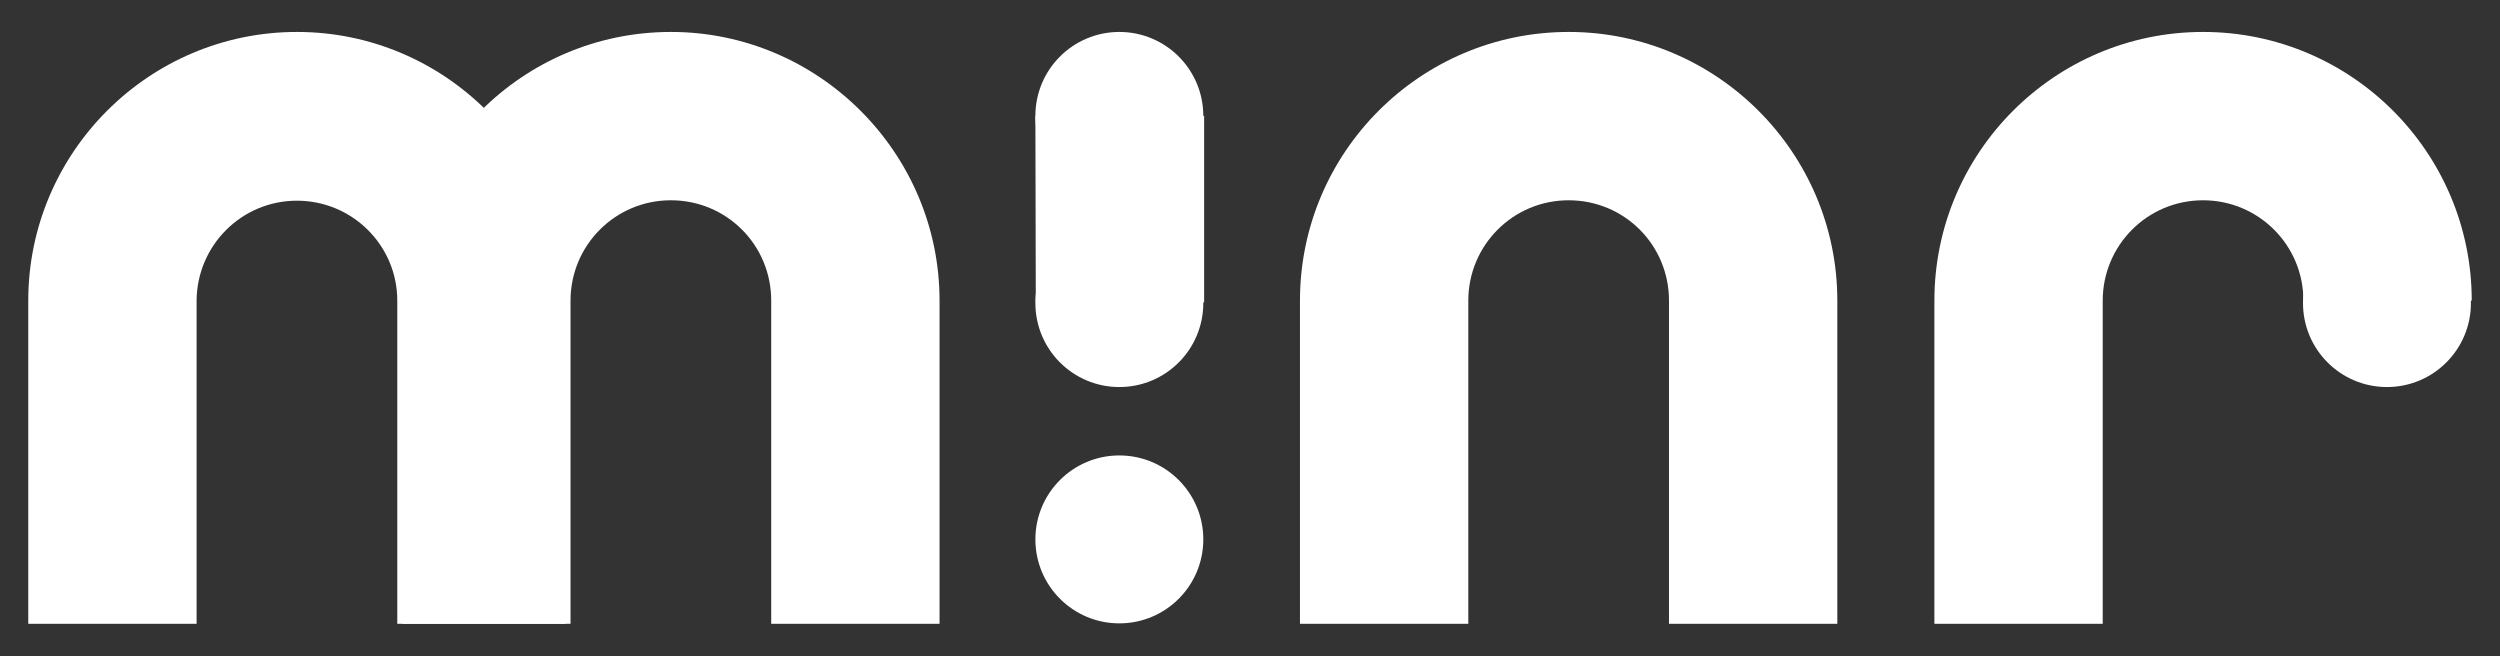 <svg xmlns="http://www.w3.org/2000/svg" xml:space="preserve" id="Layer_1" x="0" y="0" style="enable-background:new 0 0 610.4 160.2" version="1.1" viewBox="0 0 610.4 160.2"><rect x="0" y="0" width="610.4" height="160.2" fill="#333333" stroke="none"/><style>.st0{fill:#fff}</style><path d="M163.8 7.8c-36.2 0-65.6 29.4-65.6 65.6v78.9h41.1V73.4c0-13.5 10.9-24.5 24.5-24.5s24.5 10.9 24.5 24.5v78.9h41.1V73.4c0-36.1-29.5-65.6-65.6-65.6z" class="st0"/><path d="M72.5 7.8C36.3 7.8 6.9 37.3 6.9 73.4v78.9H48V73.4C48.1 59.9 59 49 72.5 49S97 59.9 97 73.4v78.9h41.1V73.4c0-36.1-29.4-65.6-65.6-65.6zm531 65.6c0-36.2-29.4-65.6-65.6-65.6-36.2 0-65.6 29.4-65.6 65.6v78.9h41.1V73.4c0-13.5 10.9-24.5 24.5-24.5 13.5 0 24.5 10.9 24.5 24.5M383 7.8c-36.2 0-65.6 29.4-65.6 65.6v78.9h41.1V73.4c0-13.5 10.9-24.5 24.5-24.5s24.5 10.9 24.5 24.5v78.9h41.1V73.4c0-36.1-29.4-65.6-65.6-65.6zM252.8 28.3H294v45.5h-41.1l-.1-45.5z" class="st0"/><circle cx="273.3" cy="131.7" r="20.5" class="st0"/><circle cx="273.3" cy="28.3" r="20.5" class="st0"/><circle cx="582.8" cy="74" r="20.5" class="st0"/><circle cx="273.3" cy="74" r="20.5" class="st0"/></svg>
